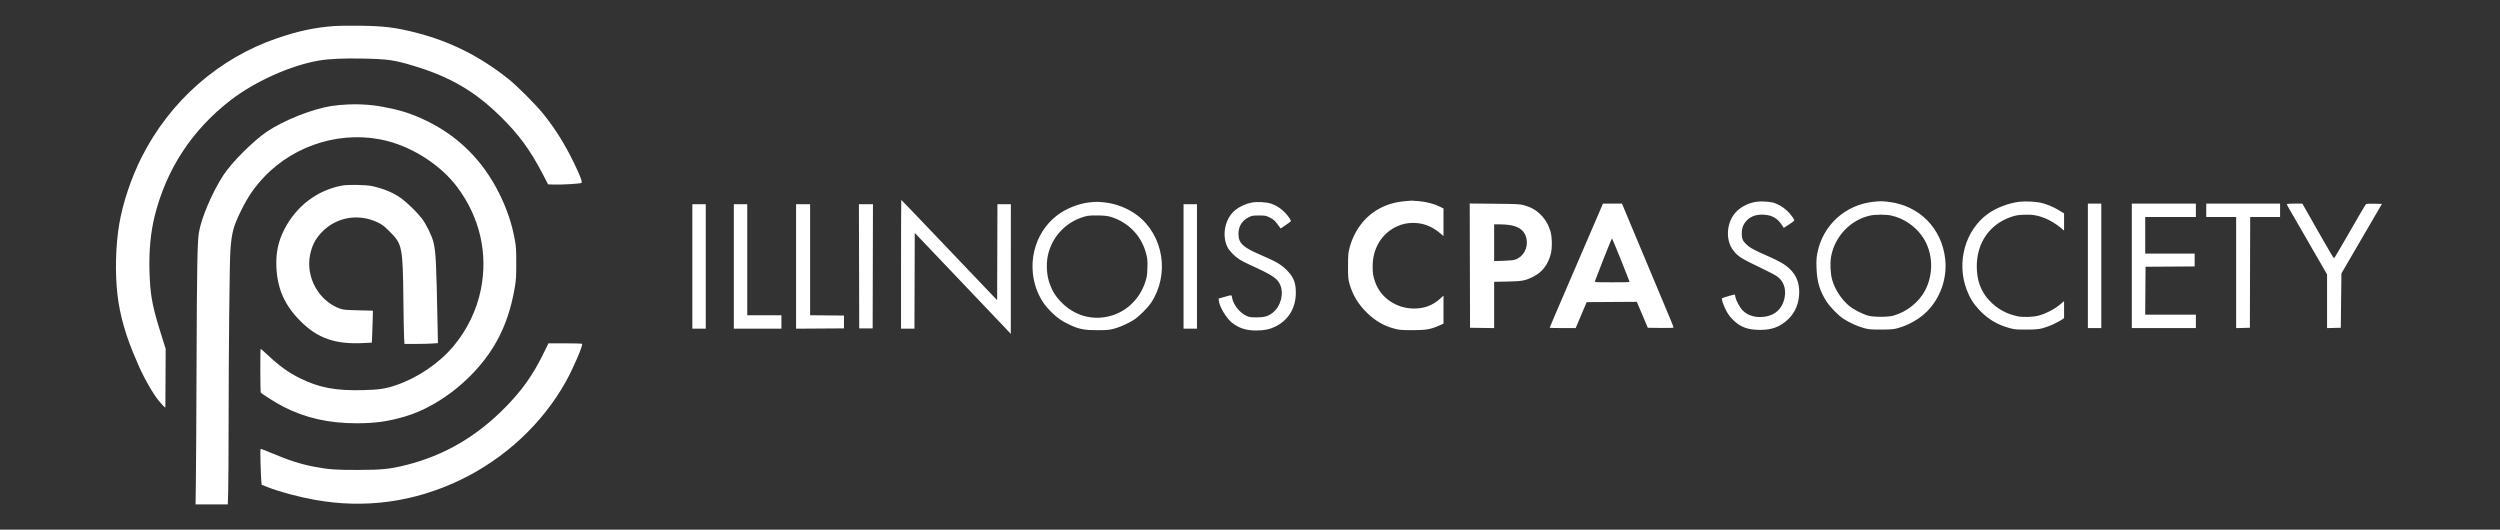<svg width="4097" height="868" viewBox="0 0 4097 868" fill="none" xmlns="http://www.w3.org/2000/svg">
<rect x="0" y="0" width="4097" height="868" fill="#333333" stroke="none"/>
<path fill-rule="evenodd" clip-rule="evenodd" d="M548.096 42.643C515.47 45.127 489.166 50.72 454.471 62.549C358.257 95.353 278.094 165.884 231.593 258.647C214.951 291.846 201.343 332.534 195.549 366.42C189.38 402.5 188.397 447.025 192.5 483C196.434 517.5 207.031 553.482 223.54 590.52C233 614.5 251.5 647.691 263 660C265.97 663.179 268.5 666.5 271 668C271 656.901 271.5 601 271.5 571.5C269 563 267.5 560 259.329 532.642C249.024 498.139 246.087 480.345 244.976 445.674C243.887 411.679 246.827 380.494 253.69 353.239C272.948 276.756 314.721 213.109 377.596 164.453C417.481 133.588 476.132 107.213 522.596 99.247C538.962 96.441 562.711 95.35 593.988 95.965C635.314 96.779 646.01 98.286 677.245 107.693C737.502 125.842 777.346 148.989 819.944 190.593C849.592 219.55 868.795 245.579 888.591 283.642L898.212 302.142L907.47 302.43C921.476 302.867 951.561 301.077 952.91 299.728C954.577 298.061 951.067 288.613 941.174 268.142C926.1 236.949 910.595 212.035 890.849 187.278C878.569 171.881 847.518 140.757 832.802 129.093C786.11 92.089 738.315 68.124 682.449 53.707C648.999 45.074 629.014 42.586 589.596 42.146C572.821 41.959 554.146 42.182 548.096 42.643ZM543.299 173.672C511.718 178.63 465.131 197.128 437.601 215.639C415.186 230.71 379.641 266.204 366.072 287.065C348.012 314.828 330.312 356.123 326.087 380.353C323.45 395.476 322.703 435.635 322.137 592.642C321.835 676.517 321.343 763.479 321.043 785.892L320.499 826.642H346.889H373.279L373.935 806.392C374.296 795.254 374.612 744.742 374.639 694.142C374.701 575.238 376.22 428.016 377.57 410.142C379.766 381.065 382.397 371.168 394.583 346.142C405.922 322.854 416.88 306.853 433.323 289.575C484.61 235.681 563.956 212.684 634.963 231.133C679.055 242.589 723.427 271.884 749.414 306.698C786.375 356.21 799.967 415.186 788.056 474.361C781.21 508.374 765.571 540.646 742.829 567.69C719.244 595.737 683.906 619.559 648.096 631.554C631.201 637.213 620.905 638.71 594.426 639.357C549.834 640.446 523.017 635.373 491.813 619.945C472.797 610.544 458.484 600.26 438.484 581.627C432.589 576.135 427.502 571.642 427.181 571.642C426.32 571.642 426.498 641.943 427.361 643.273C428.752 645.414 453.044 660.7 463.798 666.201C500.657 685.055 538.514 693.662 584.596 693.665C614.921 693.667 636.591 690.613 664.005 682.474C722.428 665.128 782.442 616 813.556 560.049C828.366 533.417 837.624 505.947 843.717 470.551C845.713 458.953 846.027 453.697 846.038 431.642C846.05 409.313 845.763 404.525 843.728 393.142C839.066 367.072 830.546 341.79 817.945 316.642C791.101 263.066 751.489 223.538 699.096 198.043C672.543 185.122 653.68 179.942 627 175C608.5 171.573 581 168.5 543.299 173.672ZM560.151 304.196C519.234 311.891 484.789 338.406 465.326 377.192C455.885 396.006 451.996 414.736 452.904 437.029C454.367 472.963 466.265 499.944 492.147 526.017C520.381 554.461 549.586 564.657 595.731 562.181L609.365 561.449L609.963 548.296C610.292 541.061 610.682 529.292 610.829 522.142L611.096 509.142L587.096 508.54C565.876 508.008 562.402 507.686 557.106 505.761C522.568 493.21 501.027 454.922 508.001 418.476C510.906 403.291 516.351 392.341 526.385 381.503C550.27 355.704 587.446 349.041 619.596 364.796C626.756 368.304 629.765 370.631 638.678 379.551C659.279 400.168 660.119 404.339 661.056 490.642C661.37 519.517 661.899 547.754 662.231 553.392L662.835 563.642L680.465 563.637C690.162 563.634 702.501 563.34 707.884 562.984L717.672 562.335L717.078 532.239C715.059 429.857 714.27 413.73 710.484 397.465C708.01 386.84 698.875 368.027 691.393 358.148C684.201 348.653 668.481 333.182 658.398 325.675C645.84 316.326 629.826 309.462 610.446 305.12C599.926 302.763 570.633 302.225 560.151 304.196ZM1476.6 433.142V538.642H1487.59H1498.58L1498.84 460.155L1499.1 381.667L1570.1 456.217C1609.15 497.22 1644.56 534.452 1648.8 538.955L1656.5 547.142L1656.55 440.892L1656.6 334.642H1645.6H1634.61L1634.35 413.279L1634.1 491.917L1615.1 472.023C1604.65 461.082 1569.41 424.12 1536.79 389.886C1504.17 355.652 1477.29 327.642 1477.04 327.642C1476.8 327.642 1476.6 375.117 1476.6 433.142ZM2302.44 329.692C2286.27 331.13 2272.67 335.119 2259.8 342.195C2236.55 354.974 2219.32 377.708 2211.82 405.523C2209.43 414.353 2209.22 416.823 2209.16 435.642C2209.1 454.095 2209.33 456.991 2211.42 464.642C2216.41 482.936 2226.17 499.142 2240.43 512.836C2254.16 526.023 2267.73 533.898 2284.53 538.43C2293.27 540.788 2295.83 541.017 2314.1 541.067C2336.48 541.128 2344.63 539.747 2358.49 533.553L2365.6 530.374V507.428V484.482L2359.35 490.098C2347.76 500.508 2333.95 505.642 2317.55 505.642C2288.35 505.642 2262.54 488.046 2253.54 462.01C2250.2 452.345 2249.47 447.686 2249.5 436.142C2249.56 406.908 2264.4 382.54 2289.1 371.096C2298.05 366.949 2305.94 365.294 2316.6 365.328C2331.96 365.376 2346.3 370.778 2358.96 381.286L2365.6 386.793V364.232V341.671L2359.64 338.666C2350.93 334.265 2337.94 330.81 2325.78 329.657C2319.9 329.1 2314.2 328.706 2313.1 328.782C2312 328.858 2307.2 329.268 2302.44 329.692ZM2878.14 330.692C2865.79 332.62 2854.24 338.255 2845.97 346.396C2829.35 362.752 2826.86 393.142 2840.7 410.654C2848.67 420.741 2853.6 423.771 2890.9 441.547C2900.15 445.952 2909.89 451.158 2912.56 453.115C2922.78 460.617 2927.19 472.72 2924.8 486.684C2921.08 508.357 2904.98 520.574 2881.62 519.457C2871.23 518.961 2862.4 515.273 2855.87 508.7C2851.12 503.927 2844.88 492.297 2843.95 486.479C2843.62 484.369 2843.12 482.642 2842.85 482.642C2841.16 482.642 2822.92 488.004 2822.16 488.727C2820.82 489.993 2824 499.576 2828.93 509.142C2831.79 514.7 2835.19 519.283 2840.07 524.154C2851.92 535.977 2864.3 540.601 2884.19 540.627C2904 540.654 2917.26 535.659 2930.37 523.239C2942.23 511.999 2948.56 496.482 2948.56 478.642C2948.57 463.116 2943.54 450.736 2933.23 440.871C2925.04 433.03 2916.42 428.092 2892.76 417.69C2872.11 408.609 2866.58 405.413 2860.41 398.984C2855.72 394.106 2854.4 390.638 2854.38 383.142C2854.36 375.103 2855.99 369.596 2859.9 364.463C2866.96 355.21 2876.74 351.161 2890.43 351.827C2904.01 352.488 2913.14 357.785 2920.56 369.303L2923.23 373.463L2931.67 367.988C2936.3 364.977 2940.25 362.083 2940.44 361.556C2941.09 359.71 2934.3 350.552 2927.99 344.768C2921.18 338.53 2911.95 333.403 2904.54 331.742C2897.53 330.171 2884.74 329.662 2878.14 330.692ZM3070.1 330.675C3023.94 335.698 2987.35 368.996 2978.41 414.112C2976.78 422.364 2976.51 426.801 2976.91 439.142C2977.63 461.558 2982.18 476.858 2993.2 493.925C2999.16 503.153 3012.2 516.544 3020.78 522.255C3030.26 528.572 3044.6 535.066 3055.1 537.798C3063.08 539.878 3066.24 540.133 3083.1 540.063C3099.23 539.996 3103.26 539.663 3109.86 537.851C3127.88 532.898 3146.05 522.502 3158.18 510.2C3180.02 488.056 3191.13 456.132 3187.84 424.961C3182.46 373.999 3145.11 336.381 3094.26 330.711C3083.77 329.541 3080.56 329.536 3070.1 330.675ZM3309.34 330.669C3292.37 332.594 3271.56 340.475 3258.23 350.025C3220.74 376.893 3205.89 429.246 3222.9 474.544C3227.98 488.075 3234.08 497.848 3243.93 508.265C3257.65 522.782 3273 532.014 3292.4 537.419C3301.35 539.913 3303.53 540.121 3320.6 540.109C3339.81 540.096 3344.14 539.445 3357.35 534.597C3363.73 532.252 3373.61 527.326 3378.78 523.903L3382.6 521.376V507.473V493.569L3376.61 498.546C3366.75 506.754 3353.09 513.912 3341.08 517.168C3331.84 519.671 3315.58 520.203 3306.4 518.303C3288.1 514.512 3272.86 506.022 3260.19 492.547C3246.22 477.7 3239.52 459.496 3239.53 436.4C3239.53 397.9 3260.79 367.313 3295.74 355.515C3303.59 352.868 3307.03 352.285 3317.1 351.904C3330.8 351.385 3338.52 352.66 3351.14 357.525C3359.24 360.649 3370.56 367.62 3378.35 374.269L3382.6 377.901V363.823V349.745L3374.35 344.673C3365.04 338.939 3353.21 334.085 3343.72 332.1C3335 330.275 3318.76 329.6 3309.34 330.669ZM1784.6 331.76C1767.13 333.758 1747.11 341.828 1732.73 352.664C1694 381.844 1681.03 436.759 1702.1 482.35C1707.29 493.602 1713.53 502.258 1723.26 511.757C1733.16 521.41 1739.78 525.962 1753.1 532.272C1768.07 539.363 1776.91 541.096 1798.1 541.096C1813.46 541.096 1817.41 540.766 1825.04 538.843C1834.69 536.408 1848.64 530.224 1858.15 524.163C1866.18 519.042 1880.75 504.653 1886.22 496.45C1917.2 449.922 1907 385.472 1863.46 352.664C1848.48 341.37 1829.36 333.84 1810.26 331.711C1799.52 330.513 1795.42 330.521 1784.6 331.76ZM2050.85 332.071C2042.15 333.726 2032.03 338.293 2024.95 343.755C2007.99 356.836 2001.8 384.396 2011.3 404.476C2014.26 410.742 2022.59 419.47 2030.77 424.89C2033.88 426.951 2041.75 431.05 2048.26 433.998C2084.73 450.519 2093.24 456.078 2097.81 466.374C2104.43 481.304 2098.97 501.976 2085.63 512.523C2078.16 518.423 2072.17 520.143 2059.1 520.137C2049.27 520.133 2047.49 519.848 2042.38 517.457C2031.22 512.236 2021.05 499.218 2019.1 487.646C2018.3 482.942 2019.25 482.986 2005.1 486.996L1997.1 489.264L1997.37 492.569C1998.14 502.084 2009.64 521.473 2018.82 528.722C2030.44 537.911 2042 541.607 2059.1 541.607C2071.64 541.607 2081.12 539.648 2090.1 535.201C2111.57 524.567 2123.6 504.653 2123.6 479.744C2123.6 462.798 2119.86 453.67 2108.19 442.142C2099.06 433.115 2091.3 428.664 2064.79 417.229C2036.66 405.099 2029.6 398.3 2029.6 383.352C2029.6 370.945 2035.27 361.659 2046.24 356.104C2051.68 353.351 2052.88 353.142 2063.19 353.142C2073.9 353.142 2074.53 353.266 2081.19 356.647C2086.96 359.575 2088.97 361.329 2093.44 367.308L2098.78 374.463L2106.94 368.927C2111.42 365.882 2115.25 362.998 2115.43 362.518C2115.97 361.102 2111.54 354.542 2106.13 348.738C2099.67 341.804 2090.93 336.135 2082.87 333.644C2074.37 331.02 2060.06 330.317 2050.85 332.071ZM2408.84 435.306L2409.1 537.142L2428.85 537.413L2448.6 537.684V499.761V461.838L2470.35 461.39C2494.9 460.884 2498.99 460.121 2512.44 453.536C2527.11 446.356 2536.61 434.215 2541.32 416.642C2543.99 406.645 2543.72 388.317 2540.74 378.642C2537.41 367.809 2532.2 359.062 2524.68 351.642C2517.01 344.079 2508.86 339.455 2497.91 336.446C2490.65 334.452 2487.19 334.27 2449.34 333.884L2408.59 333.469L2408.84 435.306ZM2611.35 369.892C2602.77 389.83 2587.12 426.167 2576.57 450.642C2551.07 509.744 2539.6 536.612 2539.6 537.177C2539.6 537.433 2549.19 537.642 2560.91 537.642H2582.22L2591.23 516.392L2600.25 495.142L2641.33 494.881L2682.4 494.62L2691.42 515.881L2700.43 537.142L2721.51 537.412C2736.68 537.606 2742.6 537.365 2742.6 536.552C2742.6 535.93 2739.17 527.259 2734.98 517.282C2730.79 507.305 2723.31 489.467 2718.36 477.642C2713.41 465.817 2705.4 446.692 2700.56 435.142C2690.93 412.191 2676.56 377.856 2665.3 350.923L2658.1 333.705L2642.52 333.673L2626.94 333.642L2611.35 369.892ZM3421.6 435.642V537.642H3432.6H3443.6V435.642V333.642H3432.6H3421.6V435.642ZM3493.6 435.642V537.642H3546.1H3598.6V526.642V515.642H3557.08H3515.57L3515.83 476.392L3516.1 437.142L3556.35 436.881L3596.6 436.619V426.131V415.642H3556.1H3515.6V385.642V355.642H3557.1H3598.6V344.642V333.642H3546.1H3493.6V435.642ZM3615.6 344.642V355.642H3640.1H3664.6V446.675V537.708L3675.85 537.425L3687.1 537.142L3687.35 446.392L3687.61 355.642H3712.1H3736.6V344.642V333.642H3676.1H3615.6V344.642ZM3747.6 334.611C3747.6 335.144 3749.79 339.307 3752.47 343.861C3755.16 348.416 3760.71 357.992 3764.81 365.142C3768.91 372.292 3781.57 394.24 3792.93 413.916L3813.6 449.69V493.699V537.708L3824.85 537.425L3836.1 537.142L3836.6 492.626L3837.1 448.11L3856.01 415.626C3866.41 397.76 3878.62 376.842 3883.13 369.142C3887.64 361.442 3894.07 350.417 3897.42 344.642L3903.51 334.142L3890.87 333.861C3881.56 333.654 3877.93 333.917 3877.08 334.861C3876.45 335.565 3871.4 344.017 3865.86 353.642C3837.11 403.632 3825.66 423.117 3824.92 423.324C3824.47 423.451 3812.62 403.328 3798.6 378.608L3773.1 333.661L3760.35 333.652C3752.77 333.646 3747.6 334.036 3747.6 334.611ZM1134.6 436.642V538.642H1145.6H1156.6V436.642V334.642H1145.6H1134.6V436.642ZM1202.6 436.642V538.642H1241.6H1280.6V527.642V516.642H1252.6H1224.6V425.642V334.642H1213.6H1202.6V436.642ZM1304.6 436.654V538.665L1343.85 538.404L1383.1 538.142V527.642V517.142L1355.35 516.876L1327.6 516.61V425.626V334.642H1316.1H1304.6V436.654ZM1407.84 436.392L1408.1 538.142H1419.1H1430.1L1430.35 436.392L1430.6 334.642H1419.1H1407.59L1407.84 436.392ZM1939.6 436.642V538.642H1950.6H1961.6V436.642V334.642H1950.6H1939.6V436.642ZM3064.85 353.211C3032.81 360.233 3007.15 387.027 3000.9 419.994C2998.86 430.786 2999.62 448.302 3002.58 458.603C3007.2 474.705 3018.26 491.522 3030.85 501.598C3038.29 507.552 3052.56 514.848 3061.6 517.313C3070.68 519.792 3093.52 519.814 3102.6 517.352C3124.65 511.37 3144.95 495.187 3155.13 475.473C3169.26 448.108 3167.74 413.677 3151.3 388.951C3139.23 370.799 3119.82 357.554 3098.74 353.085C3090.47 351.332 3073.13 351.396 3064.85 353.211ZM1782.67 353.668C1749.57 360.617 1723.72 386.578 1717.05 419.569C1714.36 432.854 1715.35 450.322 1719.5 462.642C1724.3 476.922 1729.69 485.672 1740.1 496.114C1760.2 516.286 1787.24 524.636 1814.39 519.058C1843.5 513.075 1866.84 492.004 1876.63 462.861C1879.5 454.307 1879.95 451.524 1880.35 439.642C1880.74 428.29 1880.48 424.742 1878.71 417.341C1871.63 387.68 1850.37 364.913 1821.1 355.623C1815.65 353.895 1811.1 353.328 1800.6 353.07C1793.17 352.888 1785.1 353.157 1782.67 353.668ZM2448.6 397.749V427.856L2463.85 427.395C2474.76 427.065 2480.41 426.451 2483.73 425.234C2496.88 420.409 2504.62 405.711 2501.62 391.27C2498.24 374.954 2484.82 367.72 2457.85 367.662L2448.6 367.642V397.749ZM2627.78 424.566C2620.46 443.194 2614.21 459.381 2613.91 460.538C2613.36 462.64 2613.39 462.642 2641.98 462.642C2657.72 462.642 2670.6 462.443 2670.6 462.2C2670.6 460.795 2642.33 390.647 2641.77 390.67C2641.4 390.685 2635.1 405.939 2627.78 424.566ZM888.819 582.892C872.844 615.099 855.697 639.172 829.663 665.94C781.998 714.949 728.618 746.234 665.663 762.056C639.046 768.745 625.706 770.097 586.096 770.121C549.274 770.143 540.25 769.494 516.096 765.085C493.922 761.037 473.258 754.451 444.48 742.258C435.891 738.619 428.282 735.642 427.571 735.642C426.533 735.642 426.413 740.266 426.962 759.226C427.337 772.198 427.919 785.435 428.254 788.642L428.863 794.473L438.98 798.468C457.571 805.809 488.371 814.083 515.596 819.049C597.35 833.961 678.454 822.956 754.074 786.689C827.441 751.503 889.149 693.989 927.495 625.055C939.447 603.57 955.578 566.039 953.975 563.446C953.702 563.004 941.19 562.642 926.171 562.642H898.864L888.819 582.892Z" fill="white"/>
</svg>
